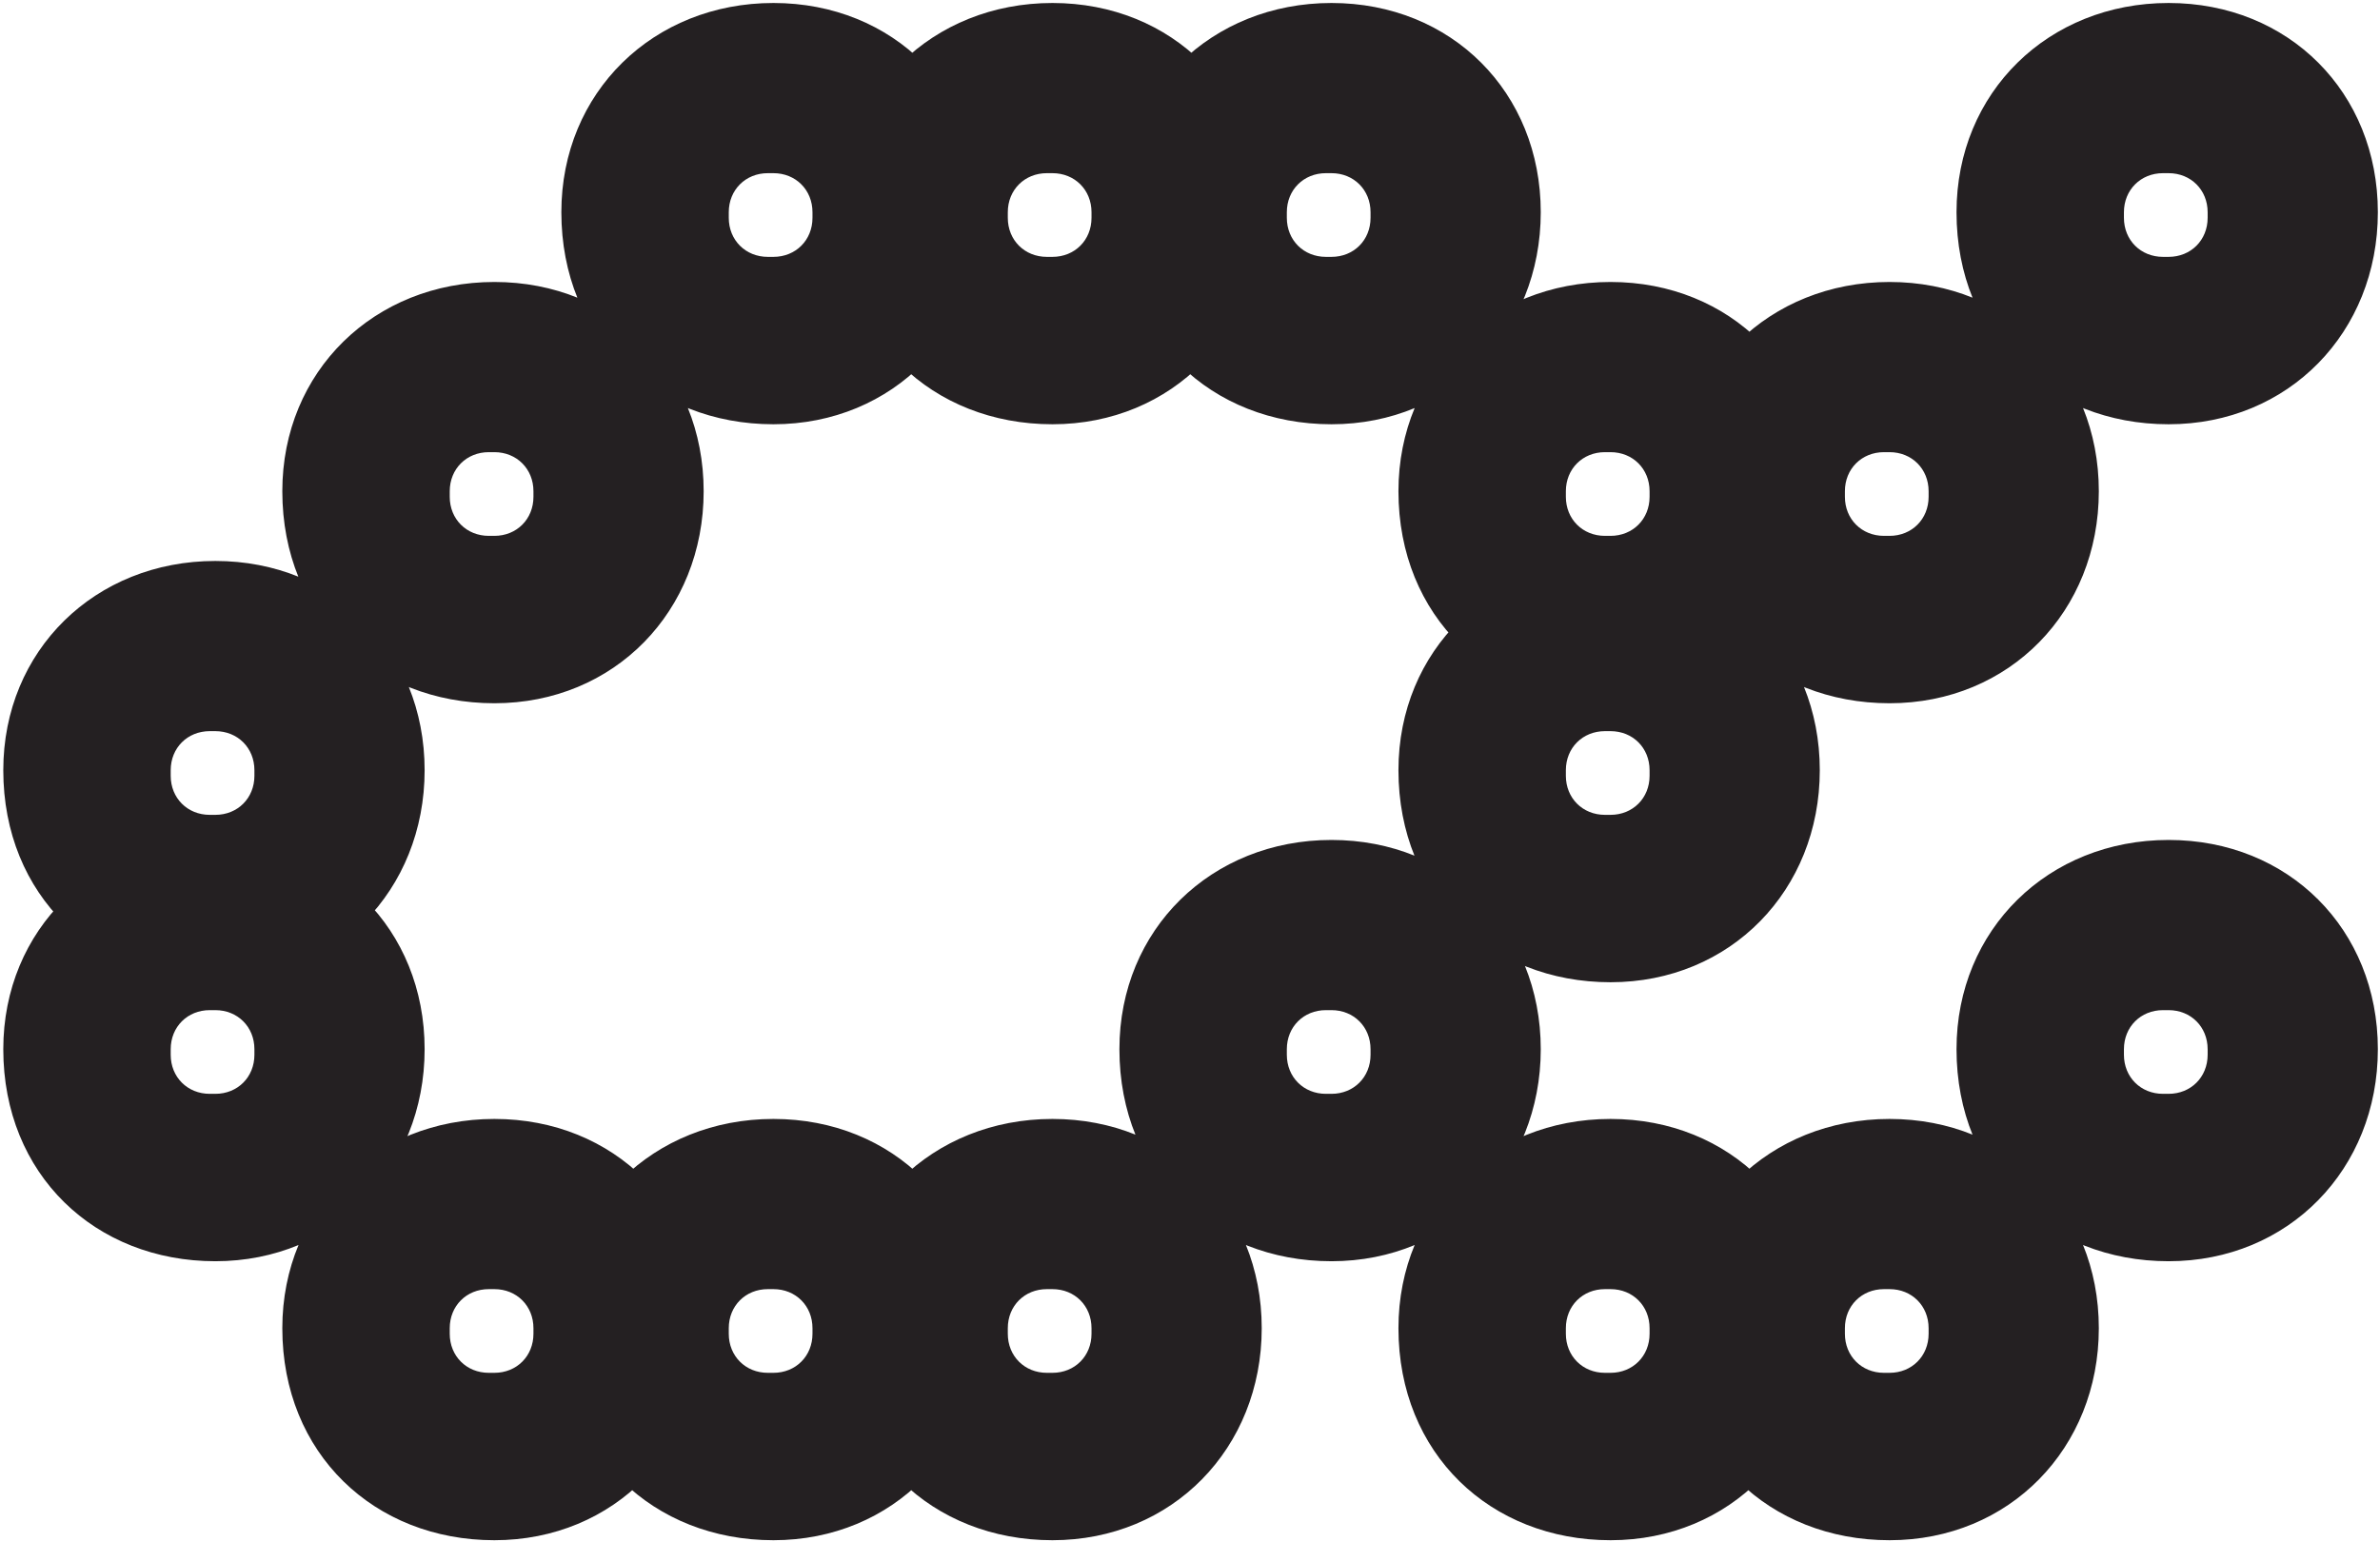 <?xml version="1.0" encoding="UTF-8"?> <svg xmlns="http://www.w3.org/2000/svg" width="662" height="429" viewBox="0 0 662 429" fill="none"><path d="M135.961 125.789C129.752 125.789 125.095 130.446 125.095 136.655V138.207C125.095 144.416 129.752 149.073 135.961 149.073H137.513C143.722 149.073 148.379 144.416 148.379 138.207V136.655C148.379 130.446 143.722 125.789 137.513 125.789H135.961ZM78.527 136.655C78.527 103.281 104.14 78.445 137.513 78.445C170.887 78.445 195.723 103.281 195.723 136.655C195.723 170.028 170.887 195.641 137.513 195.641C104.14 195.641 78.527 171.581 78.527 136.655ZM213.574 358.629C207.365 358.629 202.709 363.285 202.709 369.494V371.047C202.709 377.256 207.365 381.913 213.574 381.913H215.127C221.336 381.913 225.993 377.256 225.993 371.047V369.494C225.993 363.285 221.336 358.629 215.127 358.629H213.574ZM156.141 369.494C156.141 336.121 181.753 311.284 215.127 311.284C248.5 311.284 273.337 336.121 273.337 369.494C273.337 402.868 248.5 428.48 215.127 428.48C181.753 428.48 156.141 404.42 156.141 369.494ZM446.414 125.789C440.205 125.789 435.548 130.446 435.548 136.655V138.207C435.548 144.416 440.205 149.073 446.414 149.073H447.967C454.176 149.073 458.832 144.416 458.832 138.207V136.655C458.832 130.446 454.176 125.789 447.967 125.789H446.414ZM388.98 136.655C388.98 103.281 414.593 78.445 447.967 78.445C481.34 78.445 506.176 103.281 506.176 136.655C506.176 170.028 481.34 195.641 447.967 195.641C414.593 195.641 388.98 171.581 388.98 136.655ZM213.574 48.175C207.365 48.175 202.709 52.832 202.709 59.041V60.593C202.709 66.803 207.365 71.459 213.574 71.459H215.127C221.336 71.459 225.993 66.803 225.993 60.593V59.041C225.993 52.832 221.336 48.175 215.127 48.175H213.574ZM156.141 59.041C156.141 25.668 181.753 0.831 215.127 0.831C248.5 0.831 273.337 25.668 273.337 59.041C273.337 92.415 248.5 118.027 215.127 118.027C181.753 118.027 156.141 93.967 156.141 59.041ZM291.188 48.175C284.979 48.175 280.322 52.832 280.322 59.041V60.593C280.322 66.803 284.979 71.459 291.188 71.459H292.74C298.949 71.459 303.606 66.803 303.606 60.593V59.041C303.606 52.832 298.949 48.175 292.74 48.175H291.188ZM233.754 59.041C233.754 25.668 259.366 0.831 292.74 0.831C326.114 0.831 350.95 25.668 350.95 59.041C350.95 92.415 326.114 118.027 292.74 118.027C259.366 118.027 233.754 93.967 233.754 59.041ZM58.348 281.015C52.139 281.015 47.482 285.672 47.482 291.881V293.433C47.482 299.642 52.139 304.299 58.348 304.299H59.9C66.109 304.299 70.766 299.642 70.766 293.433V291.881C70.766 285.672 66.109 281.015 59.9 281.015H58.348ZM0.914 291.881C0.914 258.507 26.526 233.671 59.9 233.671C93.274 233.671 118.11 258.507 118.11 291.881C118.11 325.255 93.274 350.867 59.9 350.867C26.526 350.867 0.914 326.807 0.914 291.881ZM58.348 203.402C52.139 203.402 47.482 208.059 47.482 214.268V215.82C47.482 222.029 52.139 226.686 58.348 226.686H59.9C66.109 226.686 70.766 222.029 70.766 215.82V214.268C70.766 208.059 66.109 203.402 59.9 203.402H58.348ZM0.914 214.268C0.914 180.894 26.526 156.058 59.9 156.058C93.274 156.058 118.11 180.894 118.11 214.268C118.11 247.642 93.274 273.254 59.9 273.254C26.526 273.254 0.914 249.194 0.914 214.268ZM135.961 358.629C129.752 358.629 125.095 363.285 125.095 369.494V371.047C125.095 377.256 129.752 381.913 135.961 381.913H137.513C143.722 381.913 148.379 377.256 148.379 371.047V369.494C148.379 363.285 143.722 358.629 137.513 358.629H135.961ZM78.527 369.494C78.527 336.121 104.14 311.284 137.513 311.284C170.887 311.284 195.723 336.121 195.723 369.494C195.723 402.868 170.887 428.48 137.513 428.48C104.14 428.48 78.527 404.42 78.527 369.494ZM446.414 203.402C440.205 203.402 435.548 208.059 435.548 214.268V215.82C435.548 222.029 440.205 226.686 446.414 226.686H447.967C454.176 226.686 458.832 222.029 458.832 215.82V214.268C458.832 208.059 454.176 203.402 447.967 203.402H446.414ZM388.98 214.268C388.98 180.894 414.593 156.058 447.967 156.058C481.34 156.058 506.176 180.894 506.176 214.268C506.176 247.642 481.34 273.254 447.967 273.254C414.593 273.254 388.98 249.194 388.98 214.268ZM446.414 358.629C440.205 358.629 435.548 363.285 435.548 369.494V371.047C435.548 377.256 440.205 381.913 446.414 381.913H447.967C454.176 381.913 458.832 377.256 458.832 371.047V369.494C458.832 363.285 454.176 358.629 447.967 358.629H446.414ZM388.98 369.494C388.98 336.121 414.593 311.284 447.967 311.284C481.34 311.284 506.176 336.121 506.176 369.494C506.176 402.868 481.34 428.48 447.967 428.48C414.593 428.48 388.98 404.42 388.98 369.494ZM524.028 358.629C517.818 358.629 513.162 363.285 513.162 369.494V371.047C513.162 377.256 517.818 381.913 524.028 381.913H525.58C531.789 381.913 536.446 377.256 536.446 371.047V369.494C536.446 363.285 531.789 358.629 525.58 358.629H524.028ZM466.594 369.494C466.594 336.121 492.206 311.284 525.58 311.284C558.953 311.284 583.79 336.121 583.79 369.494C583.79 402.868 558.953 428.48 525.58 428.48C492.206 428.48 466.594 404.42 466.594 369.494ZM368.801 48.175C362.592 48.175 357.935 52.832 357.935 59.041V60.593C357.935 66.803 362.592 71.459 368.801 71.459H370.353C376.562 71.459 381.219 66.803 381.219 60.593V59.041C381.219 52.832 376.562 48.175 370.353 48.175H368.801ZM311.367 59.041C311.367 25.668 336.98 0.831 370.353 0.831C403.727 0.831 428.563 25.668 428.563 59.041C428.563 92.415 403.727 118.027 370.353 118.027C336.98 118.027 311.367 93.967 311.367 59.041ZM368.801 281.015C362.592 281.015 357.935 285.672 357.935 291.881V293.433C357.935 299.642 362.592 304.299 368.801 304.299H370.353C376.562 304.299 381.219 299.642 381.219 293.433V291.881C381.219 285.672 376.562 281.015 370.353 281.015H368.801ZM311.367 291.881C311.367 258.507 336.98 233.671 370.353 233.671C403.727 233.671 428.563 258.507 428.563 291.881C428.563 325.255 403.727 350.867 370.353 350.867C336.98 350.867 311.367 326.807 311.367 291.881ZM291.188 358.629C284.979 358.629 280.322 363.285 280.322 369.494V371.047C280.322 377.256 284.979 381.913 291.188 381.913H292.74C298.949 381.913 303.606 377.256 303.606 371.047V369.494C303.606 363.285 298.949 358.629 292.74 358.629H291.188ZM233.754 369.494C233.754 336.121 259.366 311.284 292.74 311.284C326.114 311.284 350.95 336.121 350.95 369.494C350.95 402.868 326.114 428.48 292.74 428.48C259.366 428.48 233.754 404.42 233.754 369.494ZM601.641 281.015C595.432 281.015 590.775 285.672 590.775 291.881V293.433C590.775 299.642 595.432 304.299 601.641 304.299H603.193C609.402 304.299 614.059 299.642 614.059 293.433V291.881C614.059 285.672 609.402 281.015 603.193 281.015H601.641ZM544.207 291.881C544.207 258.507 569.819 233.671 603.193 233.671C636.567 233.671 661.403 258.507 661.403 291.881C661.403 325.255 636.567 350.867 603.193 350.867C569.819 350.867 544.207 326.807 544.207 291.881ZM524.028 125.789C517.818 125.789 513.162 130.446 513.162 136.655V138.207C513.162 144.416 517.818 149.073 524.028 149.073H525.58C531.789 149.073 536.446 144.416 536.446 138.207V136.655C536.446 130.446 531.789 125.789 525.58 125.789H524.028ZM466.594 136.655C466.594 103.281 492.206 78.445 525.58 78.445C558.953 78.445 583.79 103.281 583.79 136.655C583.79 170.028 558.953 195.641 525.58 195.641C492.206 195.641 466.594 171.581 466.594 136.655ZM601.641 48.175C595.432 48.175 590.775 52.832 590.775 59.041V60.593C590.775 66.803 595.432 71.459 601.641 71.459H603.193C609.402 71.459 614.059 66.803 614.059 60.593V59.041C614.059 52.832 609.402 48.175 603.193 48.175H601.641ZM544.207 59.041C544.207 25.668 569.819 0.831 603.193 0.831C636.567 0.831 661.403 25.668 661.403 59.041C661.403 92.415 636.567 118.027 603.193 118.027C569.819 118.027 544.207 93.967 544.207 59.041Z" fill="#242022"></path></svg> 